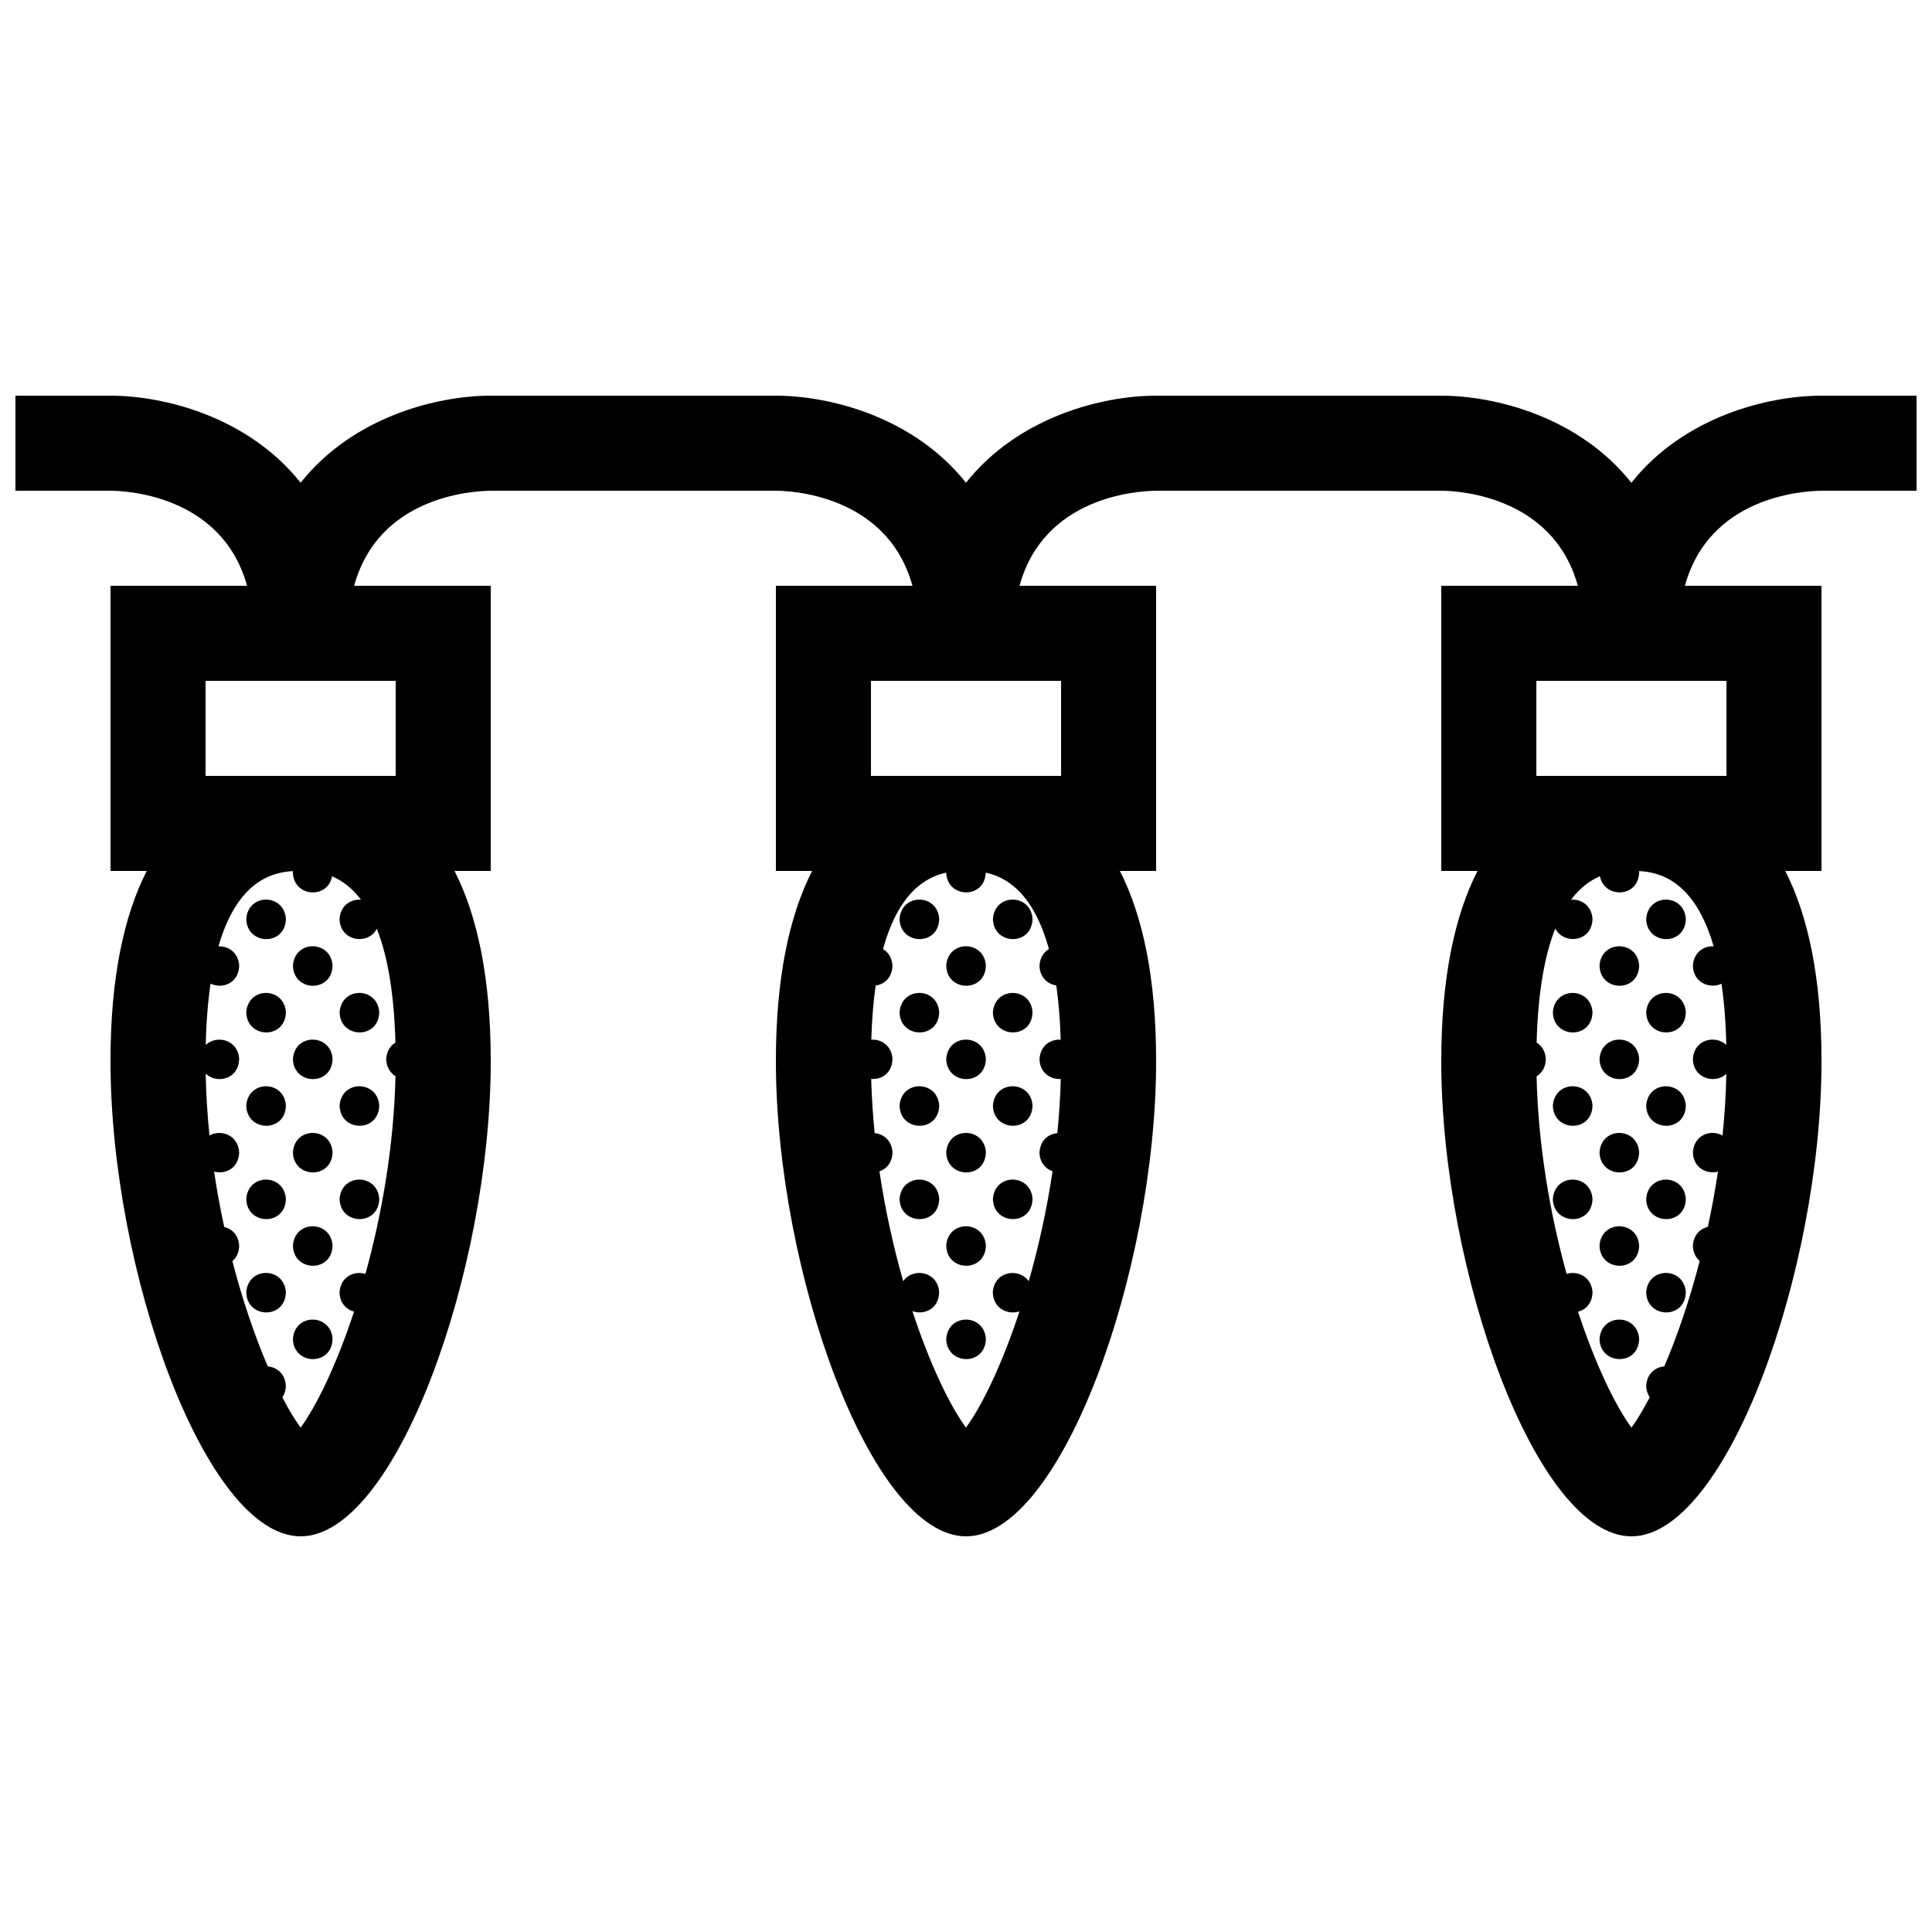 <?xml version="1.0" encoding="UTF-8"?>
<!-- Uploaded to: SVG Repo, www.svgrepo.com, Generator: SVG Repo Mixer Tools -->
<svg width="800px" height="800px" version="1.1" viewBox="144 144 512 512" xmlns="http://www.w3.org/2000/svg">
 <defs>
  <clipPath id="a">
   <path d="m148.09 248h503.81v304h-503.81z"/>
  </clipPath>
 </defs>
 <g clip-path="url(#a)">
  <path d="m626.71 248.86c-14.148 0-36.457 5.535-50.383 23.074-13.922-17.539-36.254-23.074-50.379-23.074h-75.57c-14.148 0-36.457 5.535-50.383 23.074-13.922-17.539-36.258-23.074-50.379-23.074h-75.57c-14.148 0-36.457 5.535-50.383 23.074-13.926-17.539-36.258-23.074-50.379-23.074h-25.191v25.191h25.191c3.336 0 29.449 0.812 36.195 25.191h-36.195v75.57h9.602c-6.031 11.824-9.602 28.273-9.602 50.379 0 55.645 25.191 125.95 50.383 125.95 25.191 0 50.383-70.305 50.383-125.95 0-22.105-3.57-38.555-9.602-50.383l9.598 0.004v-75.57h-36.199c6.453-23.477 30.789-25.125 36.199-25.191h75.57c3.336 0 29.449 0.812 36.195 25.191h-36.195v75.57h9.602c-6.027 11.824-9.602 28.273-9.602 50.379 0 55.645 25.191 125.95 50.383 125.95s50.383-70.305 50.383-125.95c0-22.105-3.57-38.555-9.602-50.383l9.598 0.004v-75.57h-36.199c6.453-23.477 30.789-25.125 36.199-25.191h75.57c3.336 0 29.441 0.812 36.195 25.191h-36.195v75.57h9.602c-6.027 11.824-9.602 28.273-9.602 50.379 0 55.645 25.191 125.95 50.383 125.95 25.191 0 50.383-70.305 50.383-125.95 0-22.105-3.57-38.555-9.602-50.383l9.598 0.004v-75.57h-36.199c6.453-23.477 30.789-25.125 36.199-25.191h25.191v-25.191zm-407.88 265.46c0.543-0.816 0.902-1.859 0.922-3.148-0.203-3.168-2.434-4.856-4.793-5.059-3.344-7.809-6.629-17.324-9.375-27.895 1.043-0.887 1.77-2.258 1.797-4.144-0.176-2.797-1.941-4.434-3.965-4.926-1.027-4.746-1.934-9.648-2.676-14.656 2.961 0.797 6.566-0.855 6.641-5.148-0.297-4.594-4.84-6.109-7.863-4.438-0.551-5.391-0.906-10.863-1.004-16.355 2.922 2.746 8.758 1.547 8.867-3.945-0.332-5.141-5.984-6.418-8.855-3.688 0.137-6.211 0.59-11.586 1.281-16.238 3.074 1.477 7.488-0.047 7.578-4.805-0.227-3.488-2.891-5.188-5.492-5.082 5.039-17.492 14.445-19.664 19.773-19.938-0.016 0.105-0.047 0.207-0.051 0.316 0.141 6.621 9.273 7.18 10.387 1.062 2.519 1.066 5.203 2.938 7.672 6.207-2.648-0.223-5.453 1.445-5.691 5.094 0.121 6.004 7.656 7.019 9.875 2.586 2.656 6.699 4.57 16.328 4.934 30.168-1.316 0.812-2.309 2.254-2.445 4.348 0.051 2.18 1.074 3.703 2.457 4.551-0.406 18.477-3.621 36.727-7.961 52.418-2.922-0.918-6.586 0.672-6.863 4.871 0.059 2.852 1.793 4.559 3.844 5.117-4.512 13.703-9.707 24.637-14.156 30.742-1.547-2.113-3.18-4.824-4.836-8.016zm30.027-189.89v25.191h-50.379v-25.191zm136.95 167.04c3.031 1.094 6.996-0.523 7.082-5.031-0.363-5.578-6.984-6.613-9.527-2.906-2.57-8.961-4.769-18.824-6.297-29.113 1.867-0.625 3.402-2.297 3.457-5.078-0.207-3.141-2.398-4.828-4.727-5.059-0.48-4.734-0.785-9.539-0.918-14.355 2.715 0.215 5.562-1.512 5.637-5.332-0.227-3.535-2.988-5.234-5.617-5.066 0.168-5.41 0.57-10.184 1.164-14.363 2.297-0.309 4.387-2.039 4.453-5.301-0.137-2.09-1.152-3.535-2.5-4.348 4.098-14.922 11.305-19.098 16.738-20.258 0.246 6.852 10.219 7.094 10.48 0 5.441 1.16 12.645 5.336 16.742 20.254-1.344 0.805-2.359 2.262-2.492 4.387 0.066 3.133 2.156 4.902 4.449 5.254 0.598 4.188 1.004 8.953 1.168 14.379-2.625-0.188-5.379 1.484-5.617 5.106 0.074 3.672 2.922 5.465 5.637 5.305-0.125 4.812-0.438 9.602-0.918 14.344-2.324 0.211-4.516 1.879-4.727 5.09 0.055 2.676 1.582 4.359 3.465 5.012-1.535 10.309-3.738 20.184-6.309 29.152-2.539-3.656-9.145-2.766-9.527 2.941 0.09 4.328 4.047 6.066 7.074 5.039-4.523 13.75-9.734 24.707-14.188 30.824-4.449-6.137-9.66-17.105-14.184-30.875zm39.387-167.04v25.191h-50.379v-25.191zm159.86 181.68c-2.352 0.188-4.574 1.859-4.793 5.098 0.023 1.25 0.383 2.273 0.938 3.082-1.668 3.203-3.305 5.926-4.852 8.047-4.449-6.102-9.637-17.023-14.152-30.723 2.035-0.523 3.777-2.211 3.836-5.176-0.266-4.106-3.934-5.754-6.863-4.848-4.336-15.672-7.547-33.906-7.961-52.359 1.387-0.832 2.414-2.367 2.457-4.637-0.137-2.055-1.129-3.488-2.445-4.301 0.363-13.863 2.277-23.508 4.938-30.207 2.231 4.336 9.75 3.641 9.871-2.59-0.23-3.57-3.039-5.269-5.691-5.066 2.469-3.269 5.152-5.141 7.672-6.203 1.113 5.926 10.246 5.773 10.383-1.098-0.004-0.102-0.031-0.188-0.039-0.289 5.336 0.273 14.73 2.449 19.77 19.941-2.59-0.125-5.254 1.551-5.492 5.113 0.09 4.586 4.508 6.246 7.582 4.812 0.684 4.644 1.137 10.004 1.273 16.207-2.871-2.711-8.508-1.543-8.855 3.715 0.105 5.281 5.945 6.707 8.867 3.965-0.105 5.477-0.453 10.938-1.008 16.32-3.019-1.684-7.551-0.246-7.859 4.449 0.082 4.133 3.68 5.891 6.641 5.148-0.746 4.992-1.652 9.883-2.676 14.617-2.019 0.484-3.777 2.117-3.965 4.969 0.035 1.82 0.766 3.18 1.809 4.07-2.742 10.586-6.027 20.125-9.383 27.941zm16.48-181.68v25.191h-50.383v-25.191zm-381.77 63.078c-0.137 7.266-10.352 7.027-10.5 0.031 0.461-6.906 10.066-6.777 10.5-0.031zm12.367 12.363c-0.141 7.266-10.359 7.027-10.504 0.031 0.461-6.906 10.066-6.777 10.504-0.031zm-12.367 12.367c-0.137 7.266-10.352 7.027-10.5 0.035 0.461-6.91 10.066-6.781 10.5-0.035zm14.234 0.035c0.457-6.906 10.062-6.781 10.504-0.035-0.148 7.266-10.363 7.023-10.504 0.035zm-1.867 12.328c-0.141 7.269-10.359 7.031-10.504 0.035 0.461-6.898 10.066-6.773 10.504-0.035zm-12.367 12.371c-0.137 7.269-10.352 7.027-10.5 0.035 0.461-6.906 10.066-6.777 10.5-0.035zm14.234 0.035c0.457-6.906 10.062-6.777 10.504-0.035-0.148 7.269-10.363 7.023-10.504 0.035zm-1.867 12.332c-0.141 7.266-10.359 7.027-10.504 0.031 0.461-6.902 10.066-6.777 10.504-0.031zm-12.367 12.371c-0.137 7.266-10.352 7.027-10.5 0.031 0.461-6.906 10.066-6.777 10.5-0.031zm14.234 0.027c0.457-6.902 10.062-6.777 10.504-0.031-0.148 7.266-10.363 7.031-10.504 0.031zm-1.867 12.336c-0.141 7.266-10.359 7.031-10.504 0.035 0.461-6.91 10.066-6.781 10.504-0.035zm-12.367 12.367c-0.137 7.266-10.352 7.027-10.5 0.035 0.461-6.906 10.066-6.781 10.5-0.035zm12.367 12.367c-0.141 7.266-10.359 7.027-10.504 0.031 0.461-6.902 10.066-6.777 10.504-0.031zm160.77-111.3c-0.141 7.266-10.359 7.027-10.504 0.031 0.465-6.906 10.066-6.777 10.504-0.031zm14.23 0.023c0.465-6.902 10.066-6.777 10.5-0.031-0.137 7.273-10.355 7.031-10.5 0.031zm-1.859 12.34c-0.145 7.266-10.363 7.027-10.508 0.031 0.461-6.906 10.062-6.777 10.508-0.031zm-12.371 12.367c-0.141 7.266-10.359 7.027-10.504 0.035 0.465-6.91 10.066-6.781 10.504-0.035zm14.23 0.035c0.465-6.906 10.066-6.781 10.5-0.035-0.137 7.266-10.355 7.023-10.5 0.035zm-1.859 12.328c-0.145 7.269-10.363 7.031-10.508 0.035 0.461-6.898 10.062-6.773 10.508-0.035zm-12.371 12.371c-0.141 7.269-10.359 7.027-10.504 0.035 0.465-6.906 10.066-6.777 10.504-0.035zm14.23 0.035c0.465-6.906 10.066-6.777 10.5-0.035-0.137 7.269-10.355 7.023-10.5 0.035zm-1.859 12.332c-0.145 7.266-10.363 7.027-10.508 0.031 0.461-6.902 10.062-6.777 10.508-0.031zm-12.371 12.371c-0.141 7.266-10.359 7.027-10.504 0.031 0.465-6.906 10.066-6.777 10.504-0.031zm14.23 0.027c0.465-6.902 10.066-6.777 10.5-0.031-0.137 7.266-10.355 7.031-10.5 0.031zm-1.859 12.336c-0.145 7.266-10.363 7.031-10.508 0.035 0.461-6.91 10.062-6.781 10.508-0.035zm0 24.734c-0.145 7.266-10.363 7.027-10.508 0.031 0.461-6.902 10.062-6.777 10.508-0.031zm185.49-111.3c-0.137 7.266-10.359 7.027-10.5 0.031 0.457-6.906 10.066-6.777 10.5-0.031zm-12.367 12.363c-0.137 7.266-10.352 7.027-10.5 0.031 0.461-6.906 10.066-6.777 10.5-0.031zm-12.363 12.367c-0.141 7.266-10.359 7.027-10.504 0.035 0.461-6.91 10.062-6.781 10.504-0.035zm24.73 0c-0.137 7.266-10.359 7.027-10.5 0.035 0.457-6.91 10.066-6.781 10.5-0.035zm-12.367 12.363c-0.137 7.269-10.352 7.031-10.5 0.035 0.461-6.898 10.066-6.773 10.5-0.035zm-12.363 12.371c-0.141 7.269-10.359 7.027-10.504 0.035 0.461-6.906 10.062-6.777 10.504-0.035zm24.73 0c-0.137 7.269-10.359 7.027-10.5 0.035 0.457-6.906 10.066-6.777 10.5-0.035zm-12.367 12.367c-0.137 7.266-10.352 7.027-10.5 0.031 0.461-6.902 10.066-6.777 10.5-0.031zm-12.363 12.371c-0.141 7.266-10.359 7.027-10.504 0.031 0.461-6.906 10.062-6.777 10.504-0.031zm24.73 0c-0.137 7.266-10.359 7.027-10.5 0.031 0.457-6.906 10.066-6.777 10.5-0.031zm-12.367 12.363c-0.137 7.266-10.352 7.031-10.5 0.035 0.461-6.91 10.066-6.781 10.5-0.035zm12.367 12.367c-0.137 7.266-10.359 7.027-10.5 0.035 0.457-6.906 10.066-6.781 10.5-0.035zm-12.367 12.367c-0.137 7.266-10.352 7.027-10.5 0.031 0.461-6.902 10.066-6.777 10.5-0.031z"/>
 </g>
</svg>